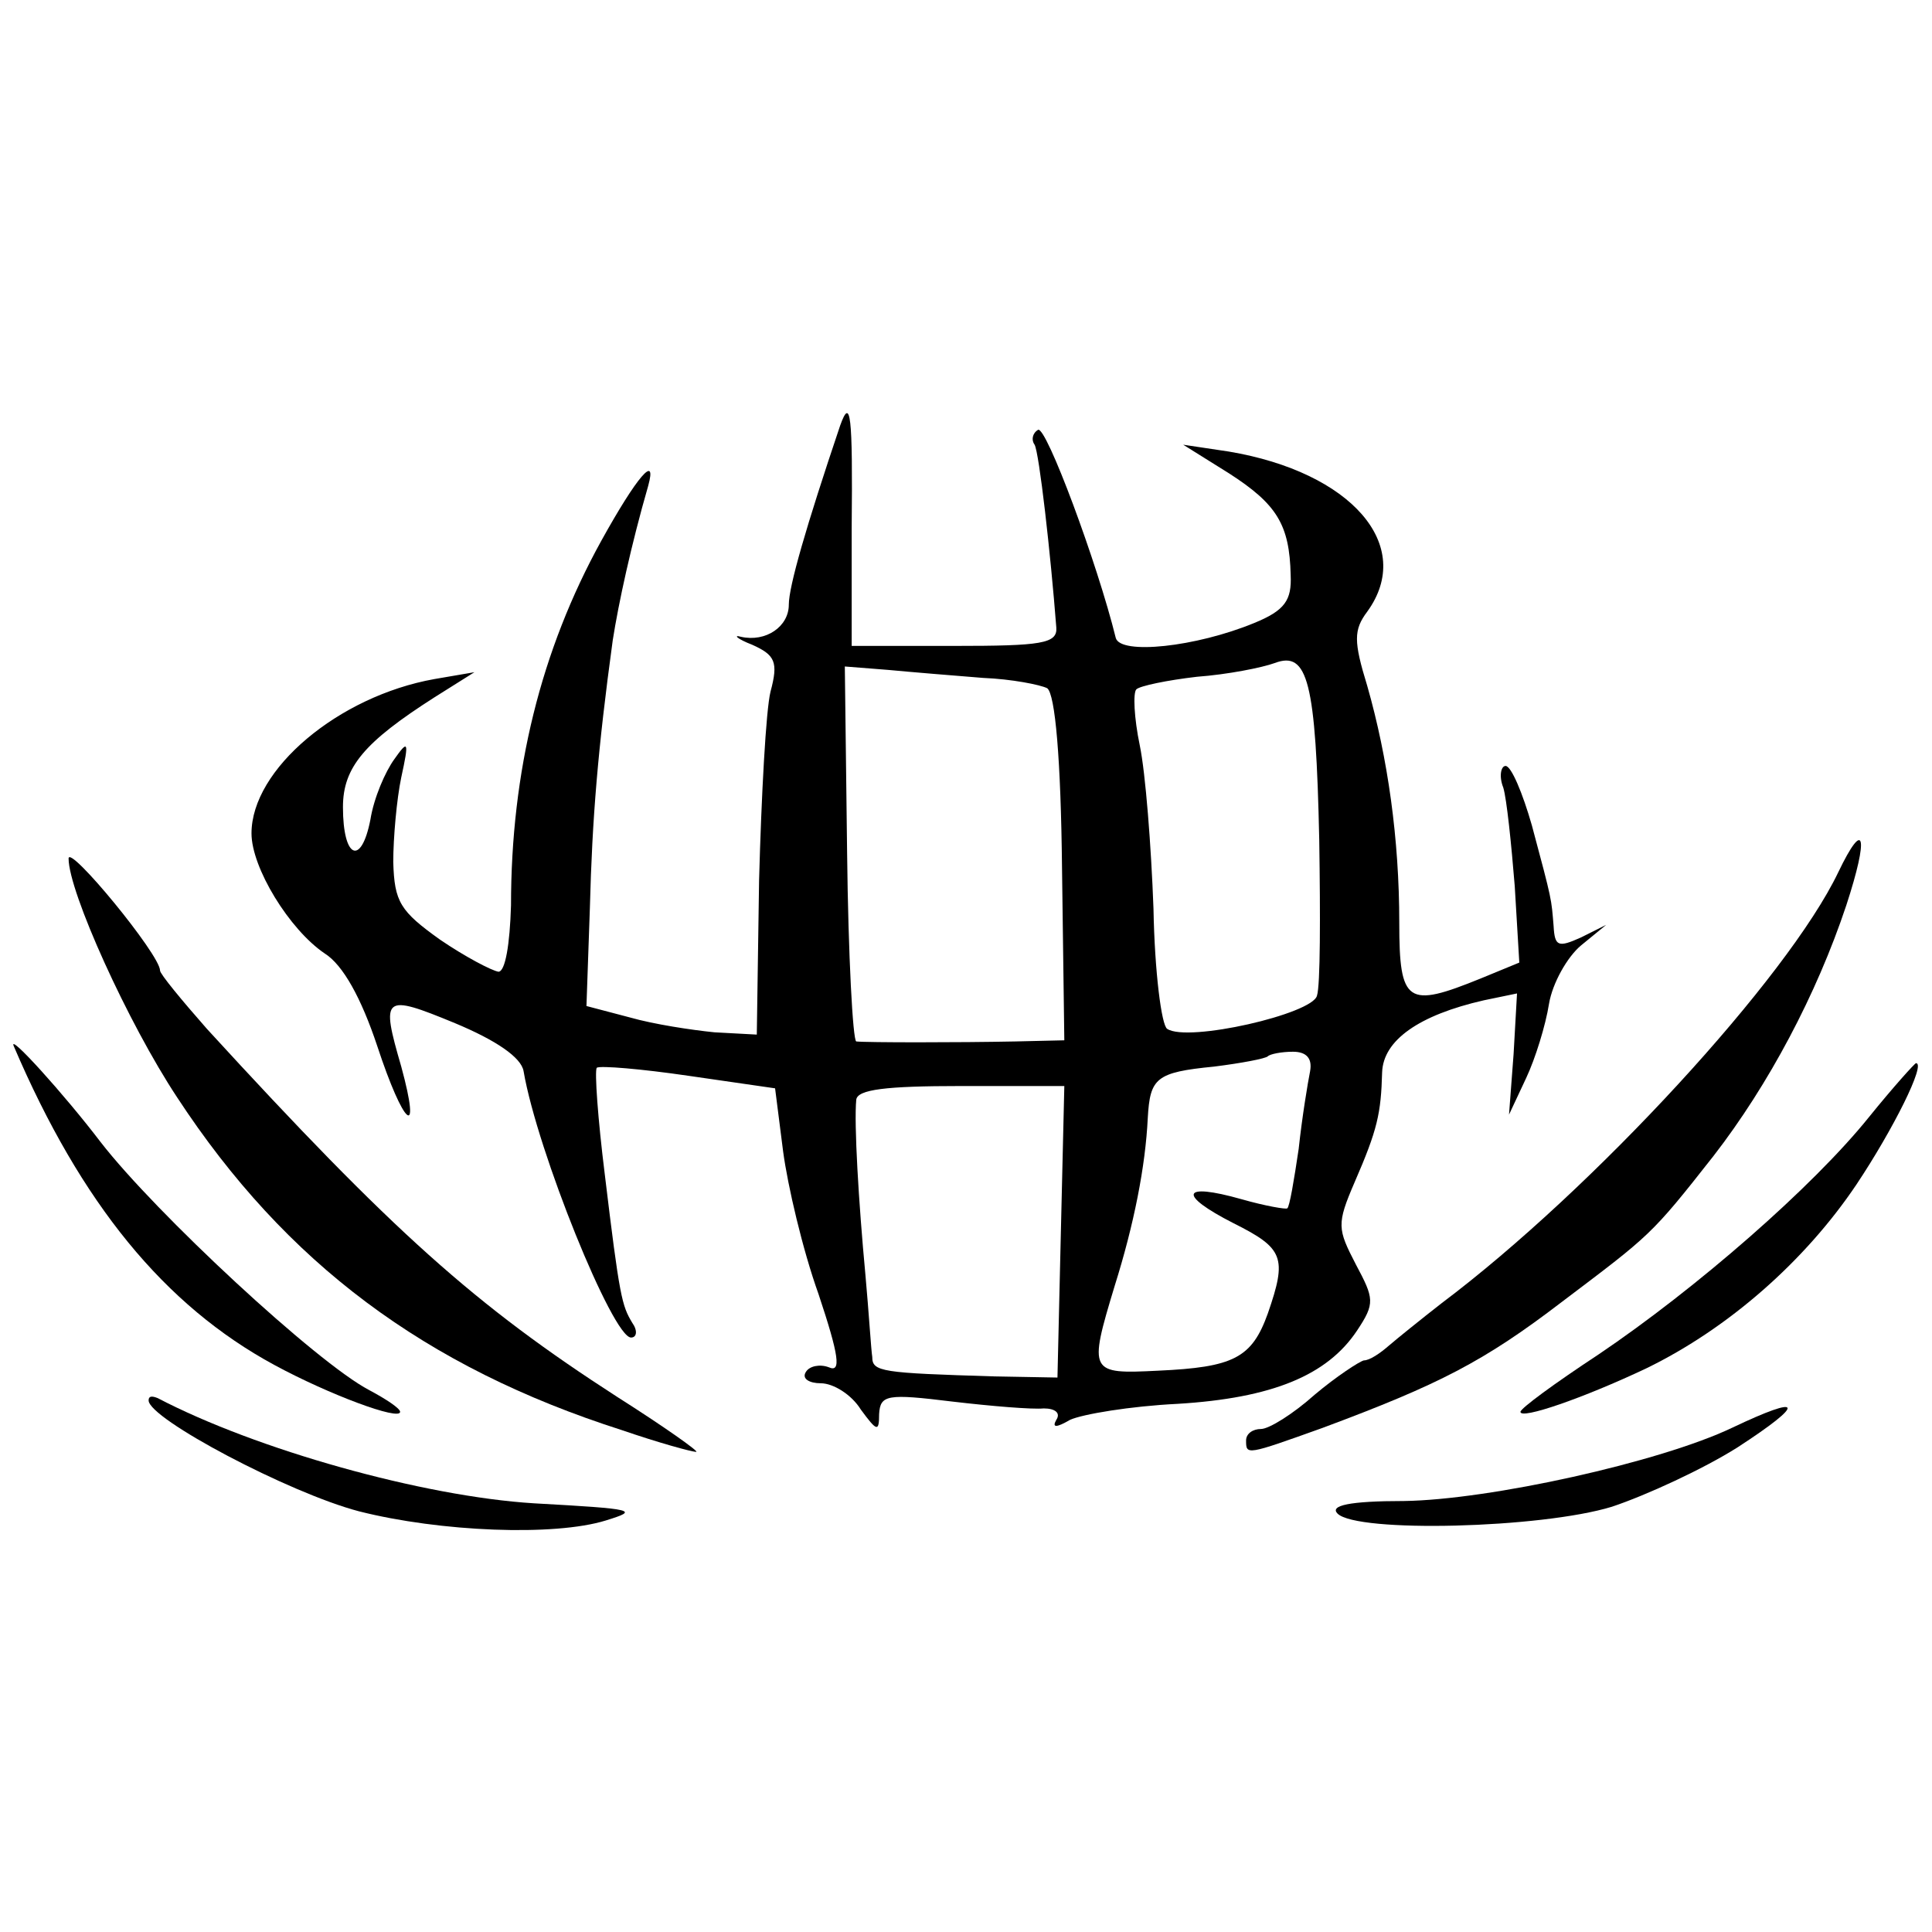 <?xml version="1.0" standalone="no"?>
<!DOCTYPE svg PUBLIC "-//W3C//DTD SVG 20010904//EN"
 "http://www.w3.org/TR/2001/REC-SVG-20010904/DTD/svg10.dtd">
<svg version="1.0" xmlns="http://www.w3.org/2000/svg"
 width="169pt" height="169pt" viewBox="0 0 169 169"
 preserveAspectRatio="xMidYMid meet">
<g transform="translate(0,169) scale(0.1,-0.1)"
fill="#000000" stroke="none">
<path d="M735 1318 c-30 -89 -45 -141 -45 -157 0 -19 -20 -33 -42 -28 -7 2 -3
-2 10 -7 20 -9 23 -15 16 -41 -4 -16 -8 -91 -10 -165 l-2 -135 -37 2 c-20 2
-53 7 -74 13 l-38 10 3 86 c2 78 7 139 20 234 5 32 16 83 31 135 8 29 -10 8
-41 -48 -53 -96 -79 -202 -79 -319 -1 -34 -5 -58 -11 -58 -6 1 -29 13 -51 28
-35 25 -40 33 -41 68 0 21 3 55 7 74 7 32 6 33 -6 16 -8 -11 -18 -34 -21 -53
-8 -41 -24 -34 -24 11 0 35 19 57 80 96 l35 22 -35 -6 c-84 -15 -160 -79 -160
-135 0 -30 33 -84 64 -105 16 -10 32 -39 46 -81 23 -70 39 -84 21 -18 -18 62
-16 64 47 38 36 -15 58 -30 60 -42 12 -70 78 -233 94 -233 5 0 6 6 1 13 -9 15
-11 22 -24 130 -6 48 -9 90 -7 93 3 2 39 -1 80 -7 l76 -11 7 -55 c4 -30 17
-86 31 -125 18 -54 20 -69 9 -64 -8 3 -17 1 -20 -4 -4 -6 3 -10 13 -10 11 0
27 -10 35 -23 14 -19 16 -20 16 -4 1 17 7 18 64 11 34 -4 70 -7 80 -6 10 0 15
-4 11 -10 -4 -7 0 -7 12 0 11 5 53 12 94 14 83 5 131 25 157 64 16 24 15 28
-1 58 -16 31 -17 35 -1 72 20 46 23 60 24 96 1 28 32 50 89 63 l29 6 -3 -53
-4 -53 15 32 c8 17 17 46 20 65 3 18 16 41 28 51 l22 18 -22 -11 c-20 -9 -23
-8 -24 10 -2 24 -1 21 -19 88 -8 28 -18 52 -23 52 -4 0 -6 -9 -2 -19 3 -10 7
-49 10 -86 l4 -67 -34 -14 c-64 -26 -71 -22 -71 49 0 73 -10 144 -28 207 -12
39 -12 49 0 65 42 58 -14 122 -121 140 l-40 6 40 -25 c42 -27 53 -45 54 -89 1
-22 -5 -31 -32 -42 -51 -21 -117 -28 -121 -13 -16 65 -61 186 -68 182 -5 -3
-6 -9 -3 -13 4 -7 14 -95 19 -160 1 -14 -13 -16 -89 -16 l-90 0 0 103 c1 100
-1 115 -10 90z m419 -363 c1 -66 1 -127 -2 -136 -4 -16 -113 -41 -131 -29 -5
3 -11 50 -12 105 -2 55 -7 119 -12 143 -5 24 -6 46 -3 49 3 3 27 8 53 11 27 2
57 8 68 12 29 11 36 -16 39 -155z m-294 142 c25 -1 50 -6 56 -9 7 -5 12 -62
13 -158 l2 -150 -43 -1 c-49 -1 -130 -1 -139 0 -3 1 -7 75 -8 165 l-2 163 38
-3 c21 -2 58 -5 83 -7z m286 -344 c-2 -10 -7 -40 -10 -68 -4 -27 -8 -51 -10
-52 -1 -1 -19 2 -40 8 -53 15 -56 4 -7 -21 44 -22 47 -30 30 -79 -14 -39 -30
-47 -96 -50 -60 -3 -61 -2 -38 74 17 54 27 105 29 147 2 35 7 40 58 45 24 3
45 7 47 9 2 2 12 4 22 4 12 0 17 -6 15 -17z m-218 -140 l-3 -128 -55 1 c-99 3
-107 4 -107 17 -1 6 -3 39 -6 72 -6 64 -10 132 -8 153 1 9 26 12 91 12 l91 0
-3 -127z"/>
<path d="M1608 927 c-44 -92 -214 -277 -347 -377 -18 -14 -39 -31 -46 -37 -8
-7 -17 -13 -22 -13 -4 -1 -24 -14 -43 -30 -19 -17 -40 -30 -47 -30 -7 0 -13
-4 -13 -10 0 -13 0 -13 67 11 102 38 141 58 209 110 78 59 78 58 133 128 48
62 90 141 116 219 20 61 16 77 -7 29z"/>
<path d="M60 939 c0 -29 52 -144 95 -209 95 -145 217 -236 389 -291 32 -11 61
-19 65 -19 3 0 -28 22 -69 48 -124 80 -196 144 -359 322 -22 25 -41 48 -41 51
0 14 -80 111 -80 98z"/>
<path d="M12 775 c59 -138 132 -227 228 -279 48 -26 110 -49 110 -41 0 3 -12
11 -27 19 -46 24 -187 155 -235 217 -32 42 -81 96 -76 84z"/>
<path d="M1635 713 c-49 -61 -151 -150 -237 -208 -38 -25 -68 -47 -68 -50 0
-7 55 12 110 38 72 35 139 94 184 161 32 48 61 106 52 106 -1 0 -20 -21 -41
-47z"/>
<path d="M130 465 c0 -16 123 -81 184 -97 71 -18 171 -22 216 -8 29 9 27 10
-63 15 -97 6 -243 47 -329 92 -5 2 -8 2 -8 -2z"/>
<path d="M1515 441 c-63 -30 -212 -63 -287 -64 -48 0 -65 -4 -58 -11 17 -17
178 -13 240 6 30 10 80 33 110 52 60 39 58 47 -5 17z"/>
</g>
</svg>
